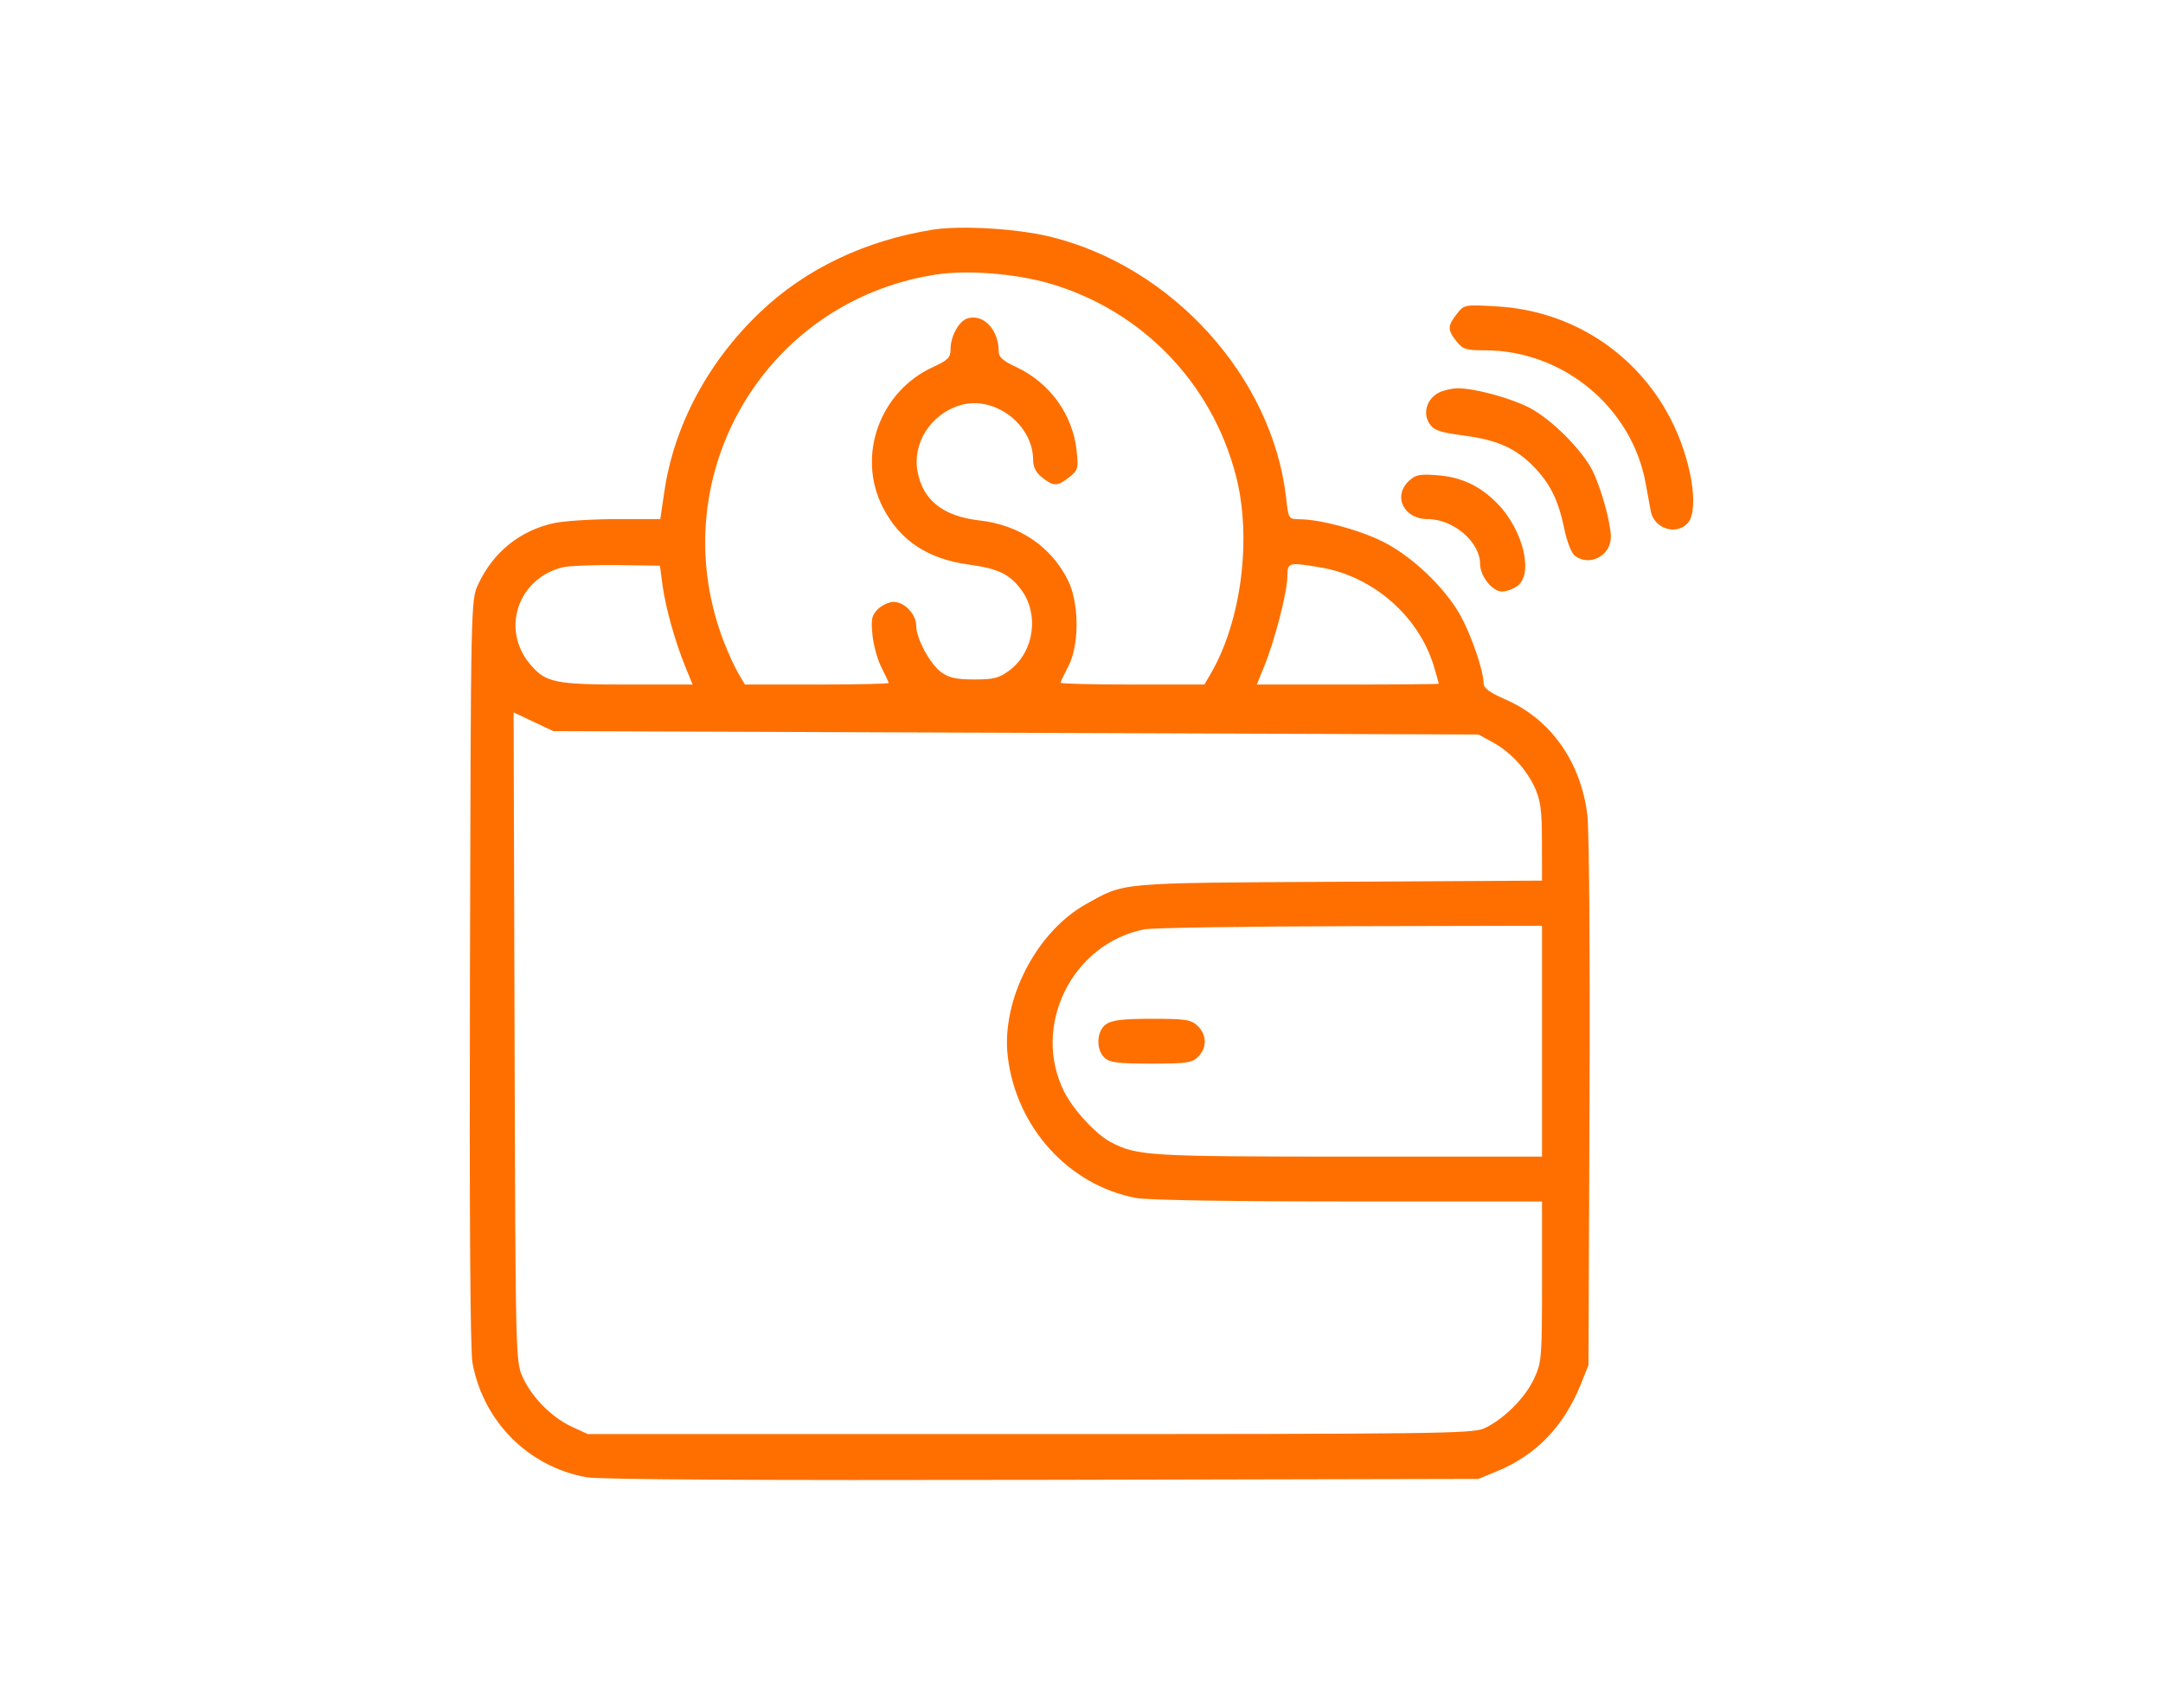 <svg width="95" height="75" viewBox="0 0 95 75" fill="none" xmlns="http://www.w3.org/2000/svg">
<path fill-rule="evenodd" clip-rule="evenodd" d="M40.966 10.088C37.996 10.561 35.383 11.808 33.396 13.7C31.09 15.893 29.601 18.69 29.175 21.613L29 22.798H27.076C26.018 22.798 24.791 22.878 24.351 22.97C22.849 23.289 21.655 24.25 20.999 25.669C20.679 26.354 20.679 26.446 20.641 42.686C20.614 53.265 20.653 59.31 20.75 59.851C21.229 62.432 23.192 64.407 25.752 64.877C26.308 64.98 33.177 65.018 45.767 64.992L64.933 64.951L65.737 64.619C67.46 63.916 68.681 62.645 69.426 60.806L69.766 59.955L69.813 48.465C69.84 41.876 69.796 36.472 69.719 35.799C69.435 33.463 68.111 31.589 66.136 30.726C65.397 30.401 65.16 30.224 65.157 29.993C65.157 29.437 64.599 27.832 64.114 26.978C63.411 25.751 61.977 24.4 60.715 23.777C59.66 23.256 57.977 22.807 57.061 22.804C56.597 22.798 56.588 22.786 56.488 21.87C55.885 16.555 51.48 11.69 46.1 10.389C44.64 10.037 42.198 9.892 40.966 10.087M41.075 12.062C33.481 13.253 29.009 21.078 31.817 28.249C31.994 28.707 32.272 29.302 32.429 29.573L32.716 30.064H35.873C37.611 30.064 39.03 30.032 39.03 29.993C39.03 29.952 38.888 29.653 38.719 29.322C38.545 28.994 38.368 28.353 38.32 27.9C38.249 27.194 38.282 27.028 38.557 26.753C38.734 26.579 39.047 26.434 39.251 26.434C39.727 26.434 40.242 26.981 40.242 27.489C40.242 28.045 40.845 29.16 41.344 29.526C41.675 29.768 42.003 29.84 42.79 29.84C43.671 29.84 43.886 29.78 44.356 29.426C45.432 28.601 45.651 26.949 44.832 25.87C44.324 25.204 43.83 24.971 42.527 24.791C40.729 24.542 39.511 23.727 38.77 22.272C37.62 20.02 38.634 17.2 40.969 16.124C41.64 15.816 41.749 15.704 41.749 15.338C41.749 14.752 42.127 14.078 42.515 13.975C43.221 13.789 43.863 14.492 43.863 15.444C43.863 15.68 44.061 15.855 44.599 16.103C46.109 16.798 47.126 18.205 47.292 19.837C47.371 20.57 47.342 20.655 46.961 20.96C46.44 21.365 46.275 21.368 45.775 20.974C45.503 20.762 45.376 20.513 45.376 20.209C45.376 18.636 43.662 17.348 42.169 17.797C40.88 18.184 40.064 19.464 40.301 20.717C40.537 21.977 41.43 22.677 43.032 22.858C44.782 23.058 46.183 24.013 46.916 25.506C47.401 26.493 47.407 28.35 46.922 29.263C46.736 29.615 46.582 29.937 46.582 29.984C46.582 30.029 48.004 30.064 49.739 30.064H52.896L53.183 29.573C54.519 27.28 54.986 23.647 54.291 20.927C53.242 16.821 50.144 13.62 46.085 12.446C44.572 12.009 42.455 11.846 41.075 12.062ZM63.978 13.794C63.573 14.315 63.57 14.483 63.963 14.983C64.244 15.337 64.38 15.385 65.217 15.385C68.642 15.385 71.663 17.88 72.275 21.211C72.37 21.71 72.468 22.266 72.503 22.449C72.642 23.212 73.62 23.531 74.123 22.976C74.655 22.384 74.282 20.123 73.351 18.352C71.847 15.476 68.997 13.643 65.752 13.457C64.315 13.374 64.306 13.375 63.978 13.794ZM63.198 17.241C62.671 17.51 62.476 18.137 62.778 18.598C62.979 18.902 63.215 18.985 64.306 19.13C65.781 19.328 66.567 19.683 67.357 20.49C68.081 21.235 68.441 21.959 68.701 23.206C68.826 23.809 69.021 24.306 69.18 24.418C69.825 24.891 70.75 24.4 70.75 23.587C70.75 22.981 70.336 21.474 69.949 20.682C69.5 19.768 68.116 18.385 67.156 17.897C66.319 17.471 64.767 17.052 64.025 17.052C63.777 17.052 63.407 17.14 63.198 17.241ZM61.873 21.128C61.164 21.802 61.66 22.798 62.707 22.798C63.836 22.798 65.007 23.803 65.007 24.77C65.007 25.305 65.545 25.979 65.97 25.979C66.15 25.979 66.455 25.872 66.635 25.742C67.365 25.234 66.91 23.307 65.796 22.145C65.03 21.35 64.203 20.954 63.127 20.871C62.346 20.812 62.166 20.847 61.873 21.128ZM24.723 24.912C22.748 25.393 21.988 27.631 23.28 29.168C23.963 29.981 24.365 30.064 27.546 30.064H30.419L30.096 29.272C29.635 28.137 29.222 26.641 29.094 25.677L28.985 24.844L27.099 24.817C26.059 24.805 24.991 24.85 24.723 24.912ZM56.541 25.334C56.535 26.014 55.979 28.166 55.521 29.272L55.199 30.064H59.198C61.397 30.064 63.194 30.046 63.194 30.028C63.194 30.008 63.091 29.653 62.97 29.242C62.299 27.04 60.283 25.293 57.959 24.912C56.57 24.687 56.553 24.69 56.541 25.334ZM22.6 45.544C22.641 59.718 22.647 59.807 22.966 60.499C23.371 61.385 24.238 62.252 25.121 62.662L25.816 62.982H45.222C62.949 62.982 64.681 62.961 65.181 62.733C66.023 62.349 66.981 61.4 67.371 60.561C67.711 59.837 67.726 59.653 67.726 56.283V52.766H59.213C54.055 52.766 50.38 52.707 49.89 52.612C46.934 52.051 44.631 49.508 44.262 46.405C43.969 43.934 45.503 40.942 47.685 39.715C49.429 38.743 48.971 38.781 58.782 38.725L67.726 38.675L67.723 36.981C67.723 35.604 67.664 35.16 67.416 34.605C67.037 33.771 66.34 33.023 65.538 32.586L64.933 32.258L24.305 32.11L23.43 31.699L22.558 31.288L22.6 45.544ZM50.259 40.815C47.081 41.444 45.296 45.059 46.739 47.944C47.126 48.725 48.134 49.816 48.772 50.153C49.937 50.767 50.428 50.794 59.233 50.797H67.726V40.658L59.307 40.676C54.678 40.685 50.605 40.747 50.259 40.815ZM48.58 44.98C48.157 45.276 48.122 46.103 48.521 46.464C48.746 46.665 49.133 46.712 50.558 46.712C52.118 46.712 52.355 46.68 52.624 46.411C53.023 46.014 53.005 45.438 52.597 45.051C52.305 44.779 52.068 44.743 50.59 44.743C49.316 44.743 48.837 44.803 48.58 44.98Z" fill="#FE6F00"/>
</svg>
